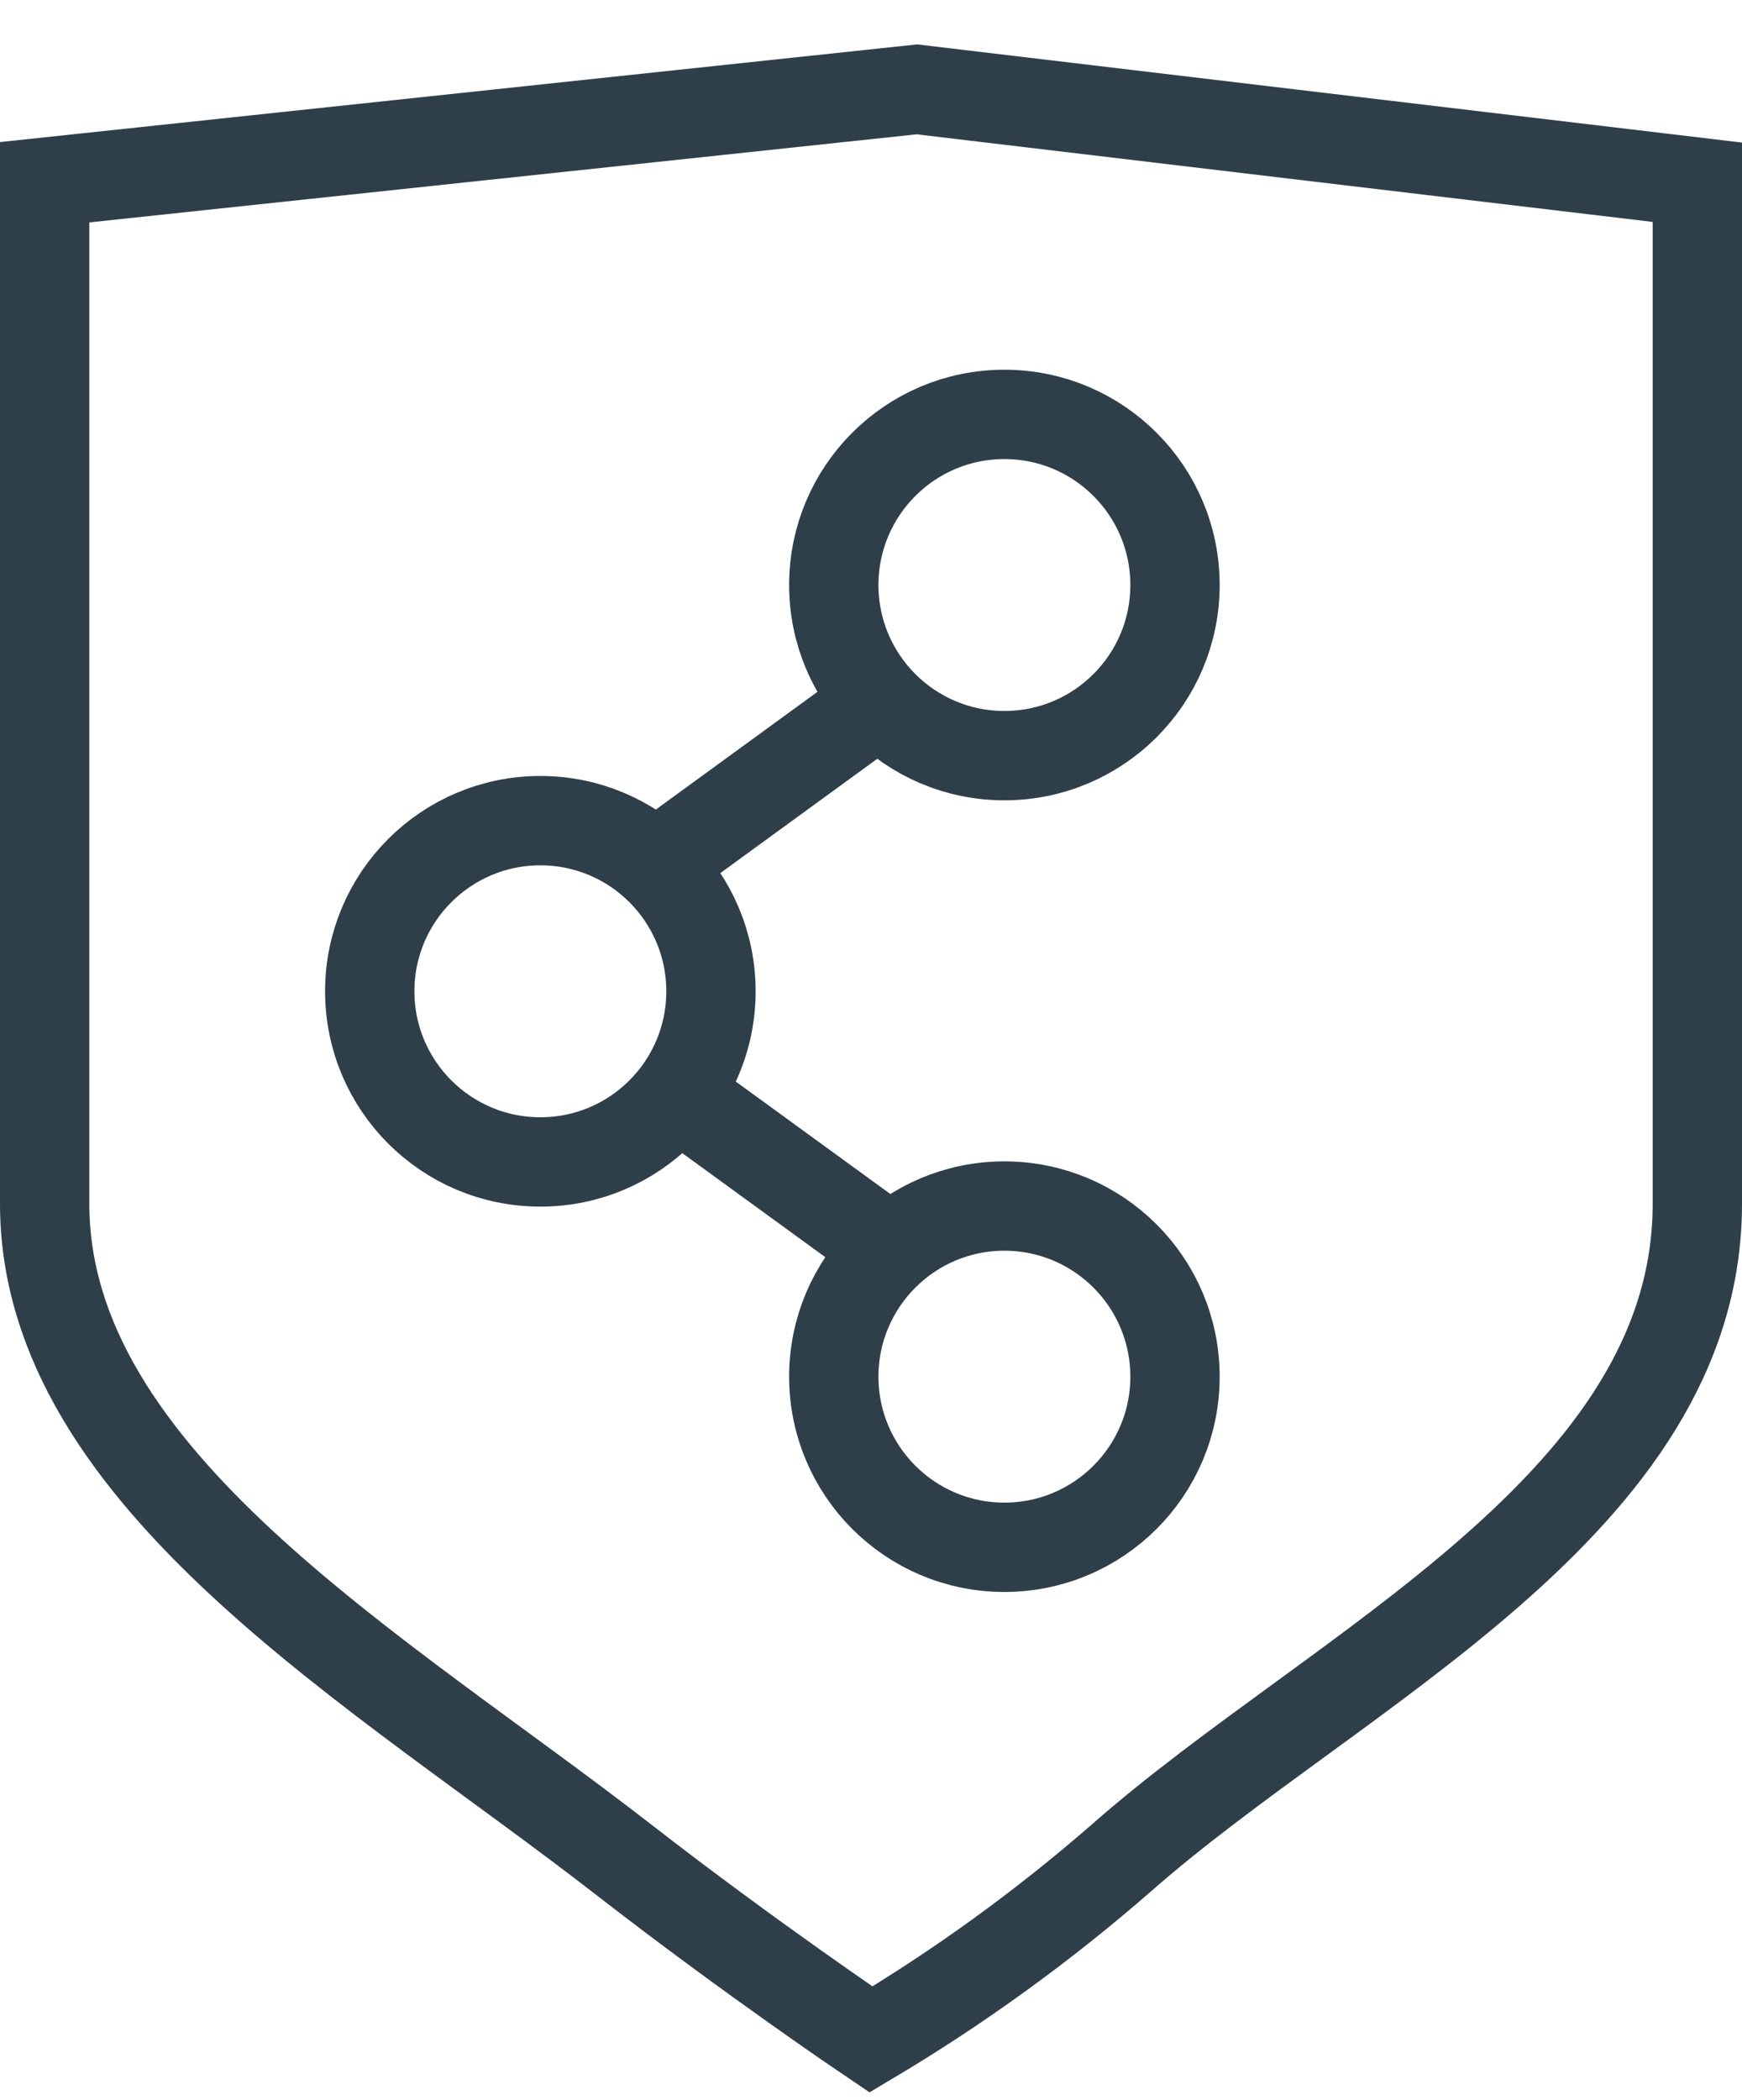 <svg width="39" height="47" viewBox="0 0 39 47" fill="none" xmlns="http://www.w3.org/2000/svg">
<path fill-rule="evenodd" clip-rule="evenodd" d="M1 4.079V26.942C1 33.111 8.508 37.383 13.967 41.627C16.817 43.841 19.5 45.648 19.5 45.648C21.48 44.468 23.352 43.112 25.094 41.595C29.923 37.341 38 33.671 38 26.942V4.079L20.528 2L1 4.079Z" stroke="#2F3F4A" stroke-width="2"/>
<path d="M14.793 24.223L20.061 28.054M19.81 15.623L14.387 19.572L19.81 15.623Z" stroke="#2F3F4A" stroke-width="2"/>
<path d="M26.306 13.094C26.306 10.985 24.596 9.275 22.486 9.275C20.377 9.275 18.667 10.985 18.667 13.094C18.667 15.203 20.377 16.913 22.486 16.913C24.596 16.913 26.306 15.203 26.306 13.094Z" stroke="#2F3F4A" stroke-width="2"/>
<path d="M15.917 22.187C15.917 20.078 14.207 18.368 12.098 18.368C9.988 18.368 8.278 20.078 8.278 22.187C8.278 24.297 9.988 26.007 12.098 26.007C14.207 26.007 15.917 24.297 15.917 22.187Z" stroke="#2F3F4A" stroke-width="2"/>
<path d="M26.306 30.813C26.306 28.704 24.596 26.994 22.486 26.994C20.377 26.994 18.667 28.704 18.667 30.813C18.667 32.922 20.377 34.632 22.486 34.632C24.596 34.632 26.306 32.922 26.306 30.813Z" stroke="#2F3F4A" stroke-width="2"/>
</svg>
